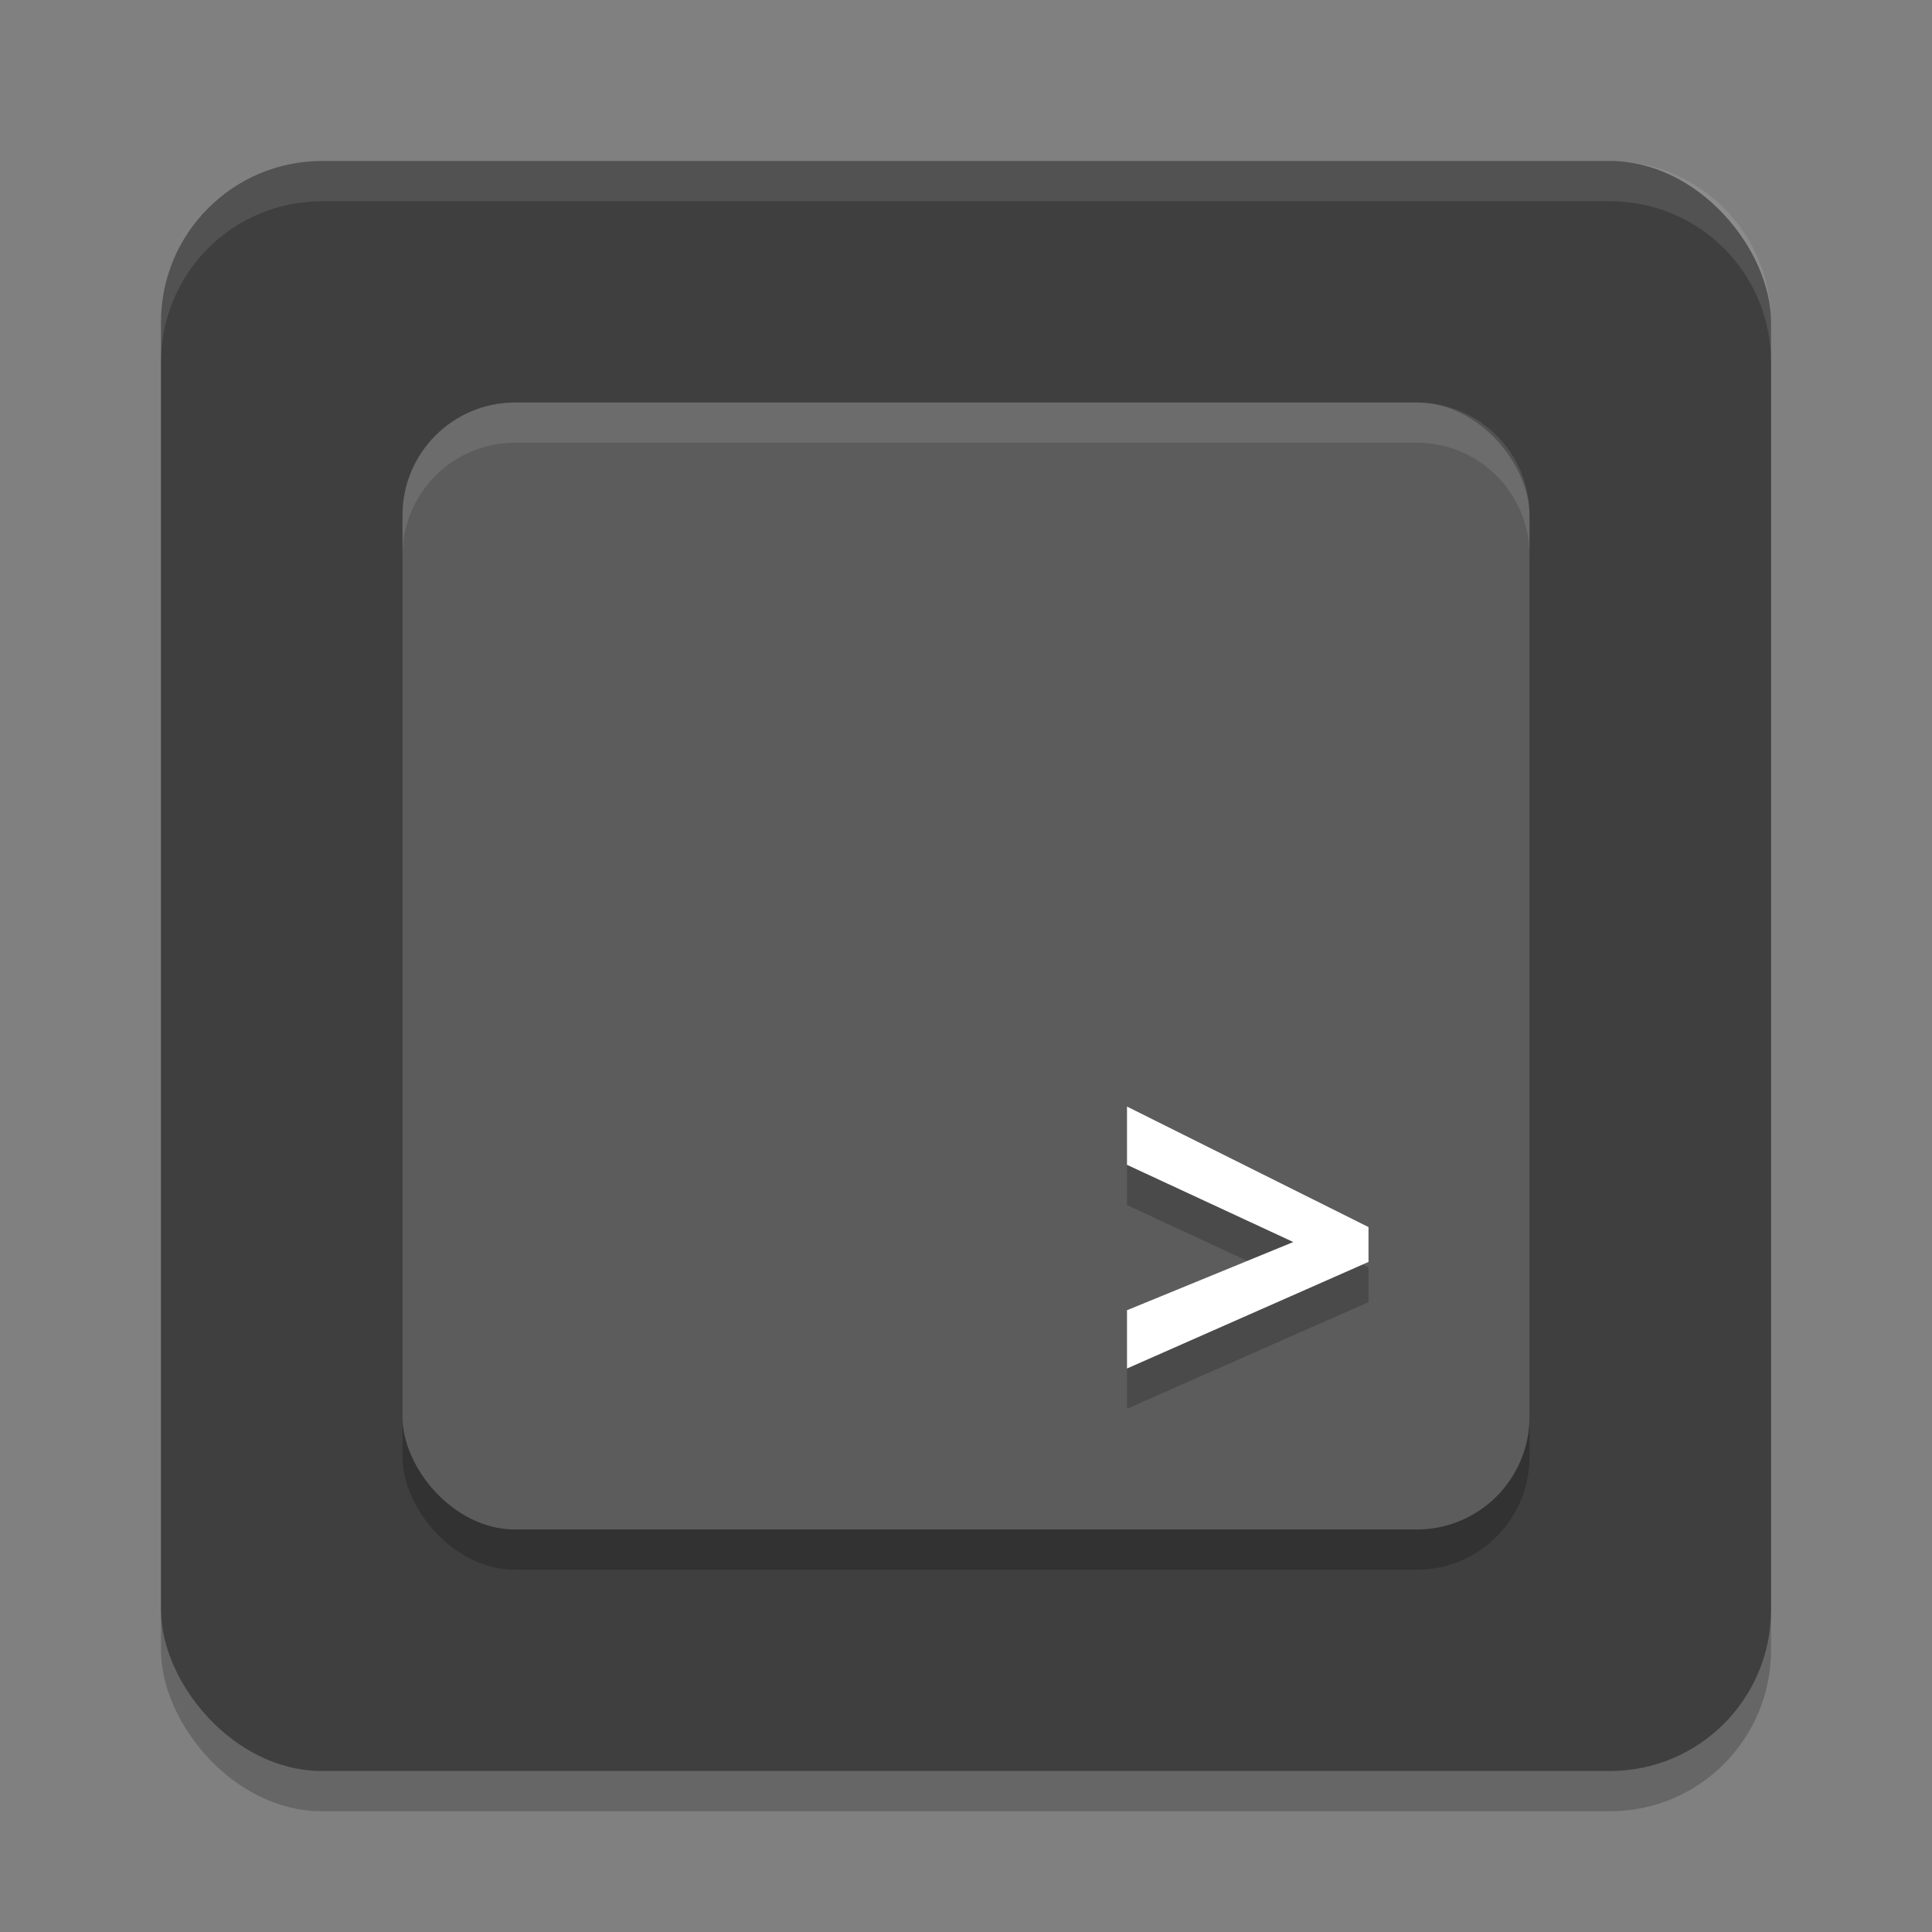 <svg xmlns="http://www.w3.org/2000/svg" width="24" height="24" version="1">
 <rect width="100%" height="100%" fill="#808080" stroke="none"/>
 <rect style="opacity:0.2" width="20" height="20" x="2" y="2.5" rx="2" ry="2"/>
 <rect style="fill:#3f3f3f" width="20" height="20" x="2" y="2" rx="2" ry="2"/>
 <rect style="opacity:0.2" width="14" height="14" x="5" y="5.5" rx="1.4" ry="1.4"/>
 <rect style="fill:#5c5c5c" width="14" height="14" x="5" y="5" rx="1.4" ry="1.4"/>
 <path style="opacity:0.2" d="M 14,16.776 16.066,15.929 14,14.97 v -0.724 l 3,1.497 v 0.433 L 14,17.5 Z"/>
 <path style="fill:#ffffff" d="M 14,16.276 16.066,15.429 14,14.47 v -0.724 l 3,1.497 v 0.433 L 14,17 Z"/>
 <path style="opacity:0.1;fill:#ffffff" d="M 4,2 C 2.892,2 2,2.892 2,4 v 0.5 c 0,-1.108 0.892,-2 2,-2 h 16 c 1.108,0 2,0.892 2,2 V 4 C 22,2.892 21.108,2 20,2 Z"/>
 <path style="opacity:0.1;fill:#ffffff" d="M 6.4 5 C 5.625 5 5 5.625 5 6.4 L 5 6.9 C 5 6.125 5.625 5.5 6.4 5.5 L 17.6 5.5 C 18.375 5.5 19 6.125 19 6.9 L 19 6.4 C 19 5.625 18.375 5 17.6 5 L 6.4 5 z"/>
</svg>
